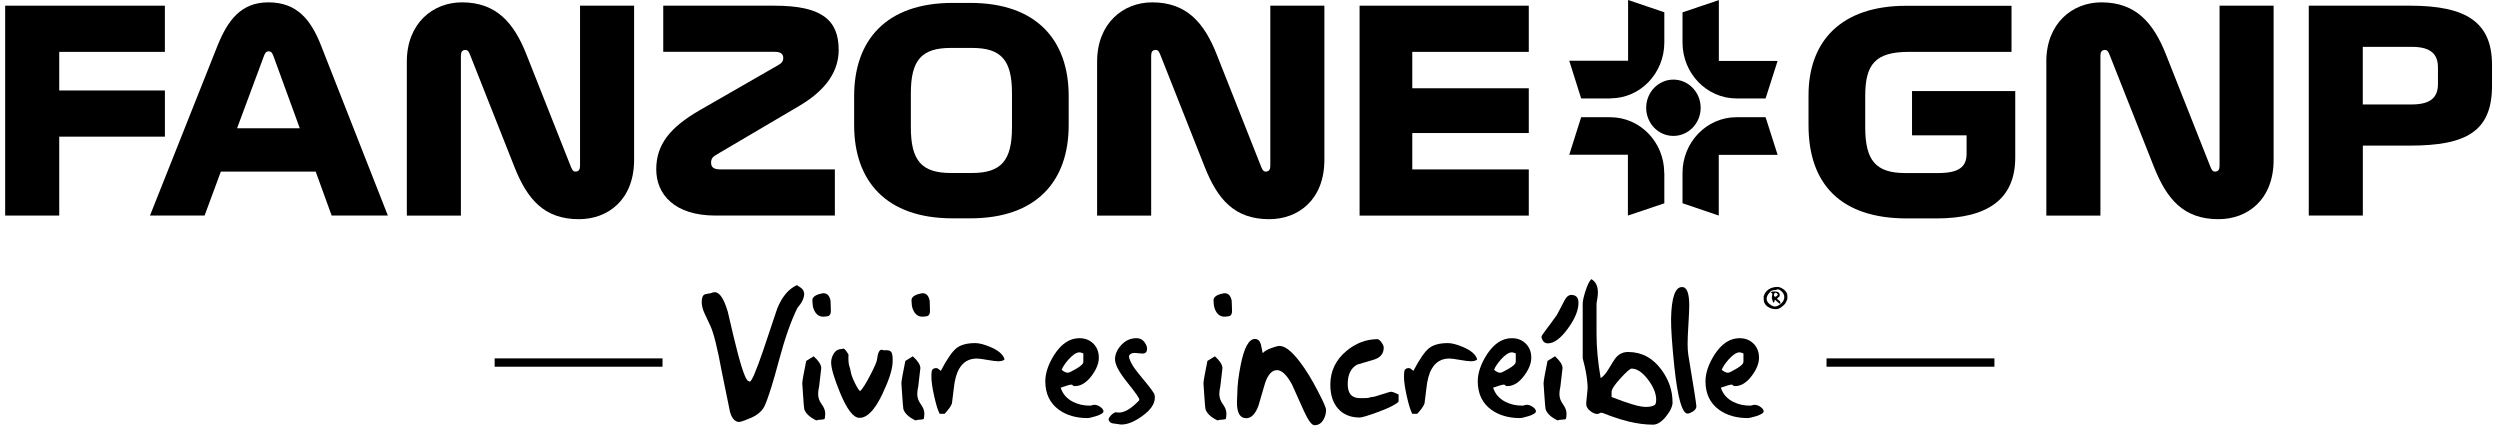 <svg width="242" height="42" viewBox="0 0 242 42" fill="black" xmlns="http://www.w3.org/2000/svg">
<path d="M0.5 0.551H15.959V5.021H5.734V8.758H15.963V13.228H5.734V20.866H0.5V0.551Z" fill="black"/>
<path d="M30.56 16.61H21.378L19.806 20.861H14.52L21.034 4.475C22.06 1.904 23.367 0.228 25.982 0.228C28.729 0.228 30.089 1.882 31.084 4.424L37.545 20.866H32.105L30.56 16.614V16.61ZM22.949 12.413H29.019L26.479 5.454C26.374 5.185 26.294 4.967 26.008 4.967C25.748 4.967 25.643 5.158 25.537 5.454L22.949 12.413Z" fill="black"/>
<path d="M39.381 5.969C39.381 2.26 41.894 0.228 44.716 0.228C48.066 0.228 49.765 2.233 50.966 5.29L55.232 16.067C55.337 16.309 55.416 16.61 55.703 16.61C56.041 16.61 56.147 16.391 56.147 16.04V0.551H61.381V15.475C61.381 19.321 58.867 21.217 56.046 21.217C52.696 21.217 51.05 19.321 49.795 16.154L45.53 5.377C45.425 5.131 45.345 4.835 45.059 4.835C44.72 4.835 44.615 5.053 44.615 5.404V20.87H39.381V5.969Z" fill="black"/>
<path d="M69.256 20.866C65.281 20.866 63.525 18.806 63.525 16.395C63.525 13.985 64.858 12.335 67.711 10.681L75.348 6.293C75.687 6.101 75.819 5.914 75.819 5.614C75.819 5.235 75.585 5.017 75.009 5.017H64.202V0.551H74.982C79.507 0.551 81.184 1.904 81.184 4.83C81.184 6.725 80.163 8.594 77.416 10.221L69.463 14.905C69.044 15.147 68.833 15.311 68.833 15.744C68.833 16.231 69.145 16.395 69.722 16.395H80.815V20.866H69.251H69.256Z" fill="black"/>
<path d="M93.927 21.135H92.202C85.793 21.135 82.681 17.535 82.681 12.117V9.3C82.681 3.882 85.793 0.282 92.202 0.282H93.927C100.336 0.282 103.449 3.882 103.449 9.3V12.117C103.449 17.535 100.336 21.135 93.927 21.135ZM92.044 16.746H94.086C96.912 16.746 97.96 15.553 97.96 12.331V9.027C97.96 5.805 96.912 4.639 94.086 4.639H92.044C89.218 4.639 88.17 5.805 88.17 9.027V12.331C88.17 15.553 89.218 16.746 92.044 16.746Z" fill="black"/>
<path d="M106.2 5.969C106.2 2.26 108.713 0.228 111.535 0.228C114.884 0.228 116.583 2.233 117.785 5.29L122.05 16.067C122.156 16.309 122.235 16.61 122.521 16.61C122.86 16.61 122.966 16.391 122.966 16.04V0.551H128.2V15.475C128.2 19.321 125.686 21.217 122.865 21.217C119.515 21.217 117.869 19.321 116.614 16.154L112.349 5.377C112.243 5.131 112.164 4.835 111.878 4.835C111.539 4.835 111.433 5.053 111.433 5.404V20.87H106.2V5.969Z" fill="black"/>
<path d="M131.607 0.551H147.986V5.021H136.708V8.544H147.986V12.877H136.708V16.4H147.986V20.87H131.607V0.551Z" fill="black"/>
<path d="M194.706 5.022H184.767C181.523 5.022 180.554 6.238 180.554 9.273V12.336C180.554 15.557 181.602 16.751 184.428 16.751H187.619C189.582 16.751 190.366 16.182 190.366 14.883V13.097H185.084V8.818H195.076V15.238C195.076 19.303 192.382 21.144 187.439 21.144H184.586C178.177 21.144 175.065 17.813 175.065 12.126V9.228C175.065 3.946 178.257 0.561 184.511 0.561H194.715V5.031L194.706 5.022Z" fill="black"/>
<path d="M198.082 5.969C198.082 2.26 200.595 0.228 203.417 0.228C206.767 0.228 208.466 2.233 209.672 5.29L213.937 16.067C214.043 16.309 214.122 16.61 214.408 16.61C214.747 16.61 214.853 16.391 214.853 16.04V0.551H220.086V15.475C220.086 19.321 217.573 21.217 214.752 21.217C211.402 21.217 209.756 19.321 208.501 16.154L204.236 5.377C204.13 5.131 204.051 4.835 203.765 4.835C203.426 4.835 203.32 5.053 203.32 5.404V20.87H198.086V5.969H198.082Z" fill="black"/>
<path d="M241.228 8.298C241.228 12.713 238.741 14.094 233.301 14.094H228.723V20.866H223.489V0.551H233.301C238.741 0.551 241.228 2.15 241.228 6.293V8.298ZM235.994 6.539C235.994 5.267 235.339 4.534 233.455 4.534H228.718V10.111H233.455C235.339 10.111 235.994 9.382 235.994 8.134V6.534V6.539Z" fill="black"/>
<path d="M164.624 10.431C164.624 11.935 163.445 13.156 161.983 13.156C160.522 13.156 159.351 11.935 159.351 10.431C159.351 8.927 160.531 7.706 161.983 7.706C163.436 7.706 164.624 8.927 164.624 10.431Z" fill="black"/>
<path d="M157.599 5.878H151.903L153.056 9.529H155.896V9.519C158.77 9.519 161.098 7.109 161.107 4.124V1.189L157.599 0V5.878Z" fill="black"/>
<path d="M157.581 14.979V20.866L161.107 19.681V16.742H161.098C161.098 13.766 158.77 11.356 155.887 11.347H153.056L151.903 14.979H157.581Z" fill="black"/>
<path d="M166.376 14.988H172.072L170.91 11.347H168.071C165.197 11.356 162.868 13.766 162.868 16.742V19.672L166.376 20.866V14.988Z" fill="black"/>
<path d="M166.385 5.897V0.01L162.868 1.195V4.134C162.877 7.109 165.205 9.52 168.08 9.529H170.91L172.072 5.897H166.385Z" fill="black"/>
<path d="M77.144 27.601L77.465 27.815C77.562 27.869 77.65 27.956 77.738 28.079C77.782 28.147 77.817 28.261 77.848 28.425C77.848 28.845 77.628 29.305 77.192 29.802C76.571 31.059 75.986 32.723 75.431 34.787C74.855 36.961 74.388 38.46 74.023 39.276C73.798 39.763 73.367 40.146 72.729 40.433C72.227 40.652 71.844 40.793 71.575 40.848C71.157 40.848 70.853 40.524 70.664 39.872C70.484 39.002 70.215 37.694 69.863 35.949C69.449 33.684 69.079 32.212 68.758 31.529L68.199 30.335C68.028 29.961 67.939 29.619 67.926 29.309C67.917 28.867 68.01 28.599 68.212 28.498C68.415 28.444 68.613 28.403 68.802 28.384C68.952 28.316 69.079 28.284 69.185 28.284C69.656 28.284 70.074 28.913 70.448 30.171C70.642 31 70.831 31.82 71.025 32.636C71.624 35.133 72.068 36.532 72.368 36.842C72.42 36.874 72.491 36.91 72.575 36.942C72.755 36.942 73.191 35.926 73.886 33.894C74.335 32.559 74.78 31.223 75.229 29.888C75.687 28.74 76.32 27.979 77.13 27.605" fill="black"/>
<path d="M79.833 40.534C79.789 40.588 79.661 40.62 79.45 40.625C79.234 40.629 79.094 40.657 79.019 40.698C78.38 40.388 77.989 40.023 77.852 39.604C77.83 39.517 77.786 39.007 77.725 38.082C77.681 37.398 77.659 37.084 77.659 37.139C77.659 36.906 77.786 36.173 78.041 34.938C78.116 34.883 78.354 34.733 78.763 34.491C79.234 34.91 79.477 35.284 79.499 35.617L79.292 37.403C79.226 37.681 79.195 37.927 79.195 38.146C79.195 38.487 79.309 38.816 79.538 39.13C79.767 39.444 79.882 39.745 79.882 40.032C79.882 40.178 79.864 40.342 79.833 40.529M80.423 30.003C80.445 30.299 80.374 30.495 80.216 30.581C80.15 30.613 80.009 30.636 79.785 30.65C79.41 30.681 79.12 30.536 78.904 30.203C78.763 29.971 78.684 29.734 78.667 29.492C78.645 29.182 78.636 29.046 78.636 29.077C78.636 28.758 78.931 28.535 79.516 28.417C79.591 28.394 79.661 28.385 79.723 28.385C80.075 28.385 80.3 28.626 80.397 29.114C80.405 29.41 80.418 29.711 80.427 30.007" fill="black"/>
<path d="M86.405 35.083C86.374 35.803 86.048 36.81 85.428 38.113C84.693 39.681 83.944 40.46 83.187 40.446C82.611 40.446 81.986 39.635 81.316 38.013C80.74 36.609 80.454 35.634 80.454 35.083C80.454 34.819 80.524 34.559 80.661 34.304C80.854 33.962 81.118 33.789 81.462 33.789C81.484 33.789 81.51 33.78 81.55 33.766C81.585 33.748 81.616 33.743 81.638 33.743C81.743 33.743 81.911 33.935 82.135 34.322C82.113 34.764 82.131 35.097 82.184 35.315C82.289 35.689 82.351 35.921 82.36 36.013C82.404 36.277 82.531 36.623 82.743 37.056C82.954 37.489 83.126 37.758 83.253 37.867C83.478 37.667 83.808 37.152 84.244 36.309C84.679 35.47 84.9 34.955 84.9 34.769C84.974 34.162 85.12 33.857 85.331 33.857C85.362 33.857 85.415 33.866 85.485 33.889C85.555 33.912 85.604 33.916 85.639 33.907C85.969 33.875 86.185 33.935 86.286 34.09C86.387 34.244 86.427 34.577 86.405 35.083Z" fill="black"/>
<path d="M89.429 40.534C89.385 40.588 89.257 40.62 89.046 40.625C88.83 40.629 88.689 40.657 88.615 40.698C87.976 40.388 87.585 40.023 87.448 39.604C87.426 39.517 87.382 39.007 87.32 38.082C87.276 37.398 87.254 37.084 87.254 37.139C87.254 36.906 87.382 36.173 87.637 34.938C87.712 34.883 87.95 34.733 88.359 34.491C88.83 34.91 89.072 35.284 89.094 35.617L88.887 37.403C88.821 37.681 88.791 37.927 88.791 38.146C88.791 38.487 88.905 38.816 89.134 39.13C89.363 39.444 89.477 39.745 89.477 40.032C89.477 40.178 89.46 40.342 89.429 40.529M90.019 30.003C90.041 30.299 89.97 30.495 89.812 30.581C89.746 30.613 89.605 30.636 89.38 30.65C89.006 30.681 88.716 30.536 88.5 30.203C88.359 29.971 88.28 29.734 88.262 29.492C88.24 29.182 88.232 29.046 88.232 29.077C88.232 28.758 88.526 28.535 89.112 28.417C89.187 28.394 89.257 28.385 89.319 28.385C89.671 28.385 89.895 28.626 89.992 29.114C90.001 29.41 90.014 29.711 90.023 30.007" fill="black"/>
<path d="M97.251 34.788C97.132 34.911 96.925 34.97 96.626 34.97C96.41 34.97 96.062 34.924 95.569 34.838C95.081 34.751 94.742 34.706 94.561 34.706C93.795 34.706 93.223 35.038 92.849 35.699C92.581 36.15 92.404 36.802 92.321 37.654C92.215 38.57 92.154 39.039 92.145 39.062C92.039 39.34 91.801 39.668 91.441 40.056H90.961C90.789 39.736 90.613 39.171 90.433 38.365C90.252 37.558 90.16 36.934 90.16 36.492C90.16 36.173 90.177 35.963 90.208 35.863C90.274 35.708 90.41 35.631 90.622 35.631C90.719 35.631 90.811 35.676 90.903 35.763C90.996 35.849 91.049 35.895 91.071 35.895C91.669 34.756 92.176 34.027 92.589 33.699C93.003 33.375 93.615 33.211 94.412 33.211C94.786 33.211 95.274 33.339 95.882 33.594C96.661 33.926 97.114 34.323 97.242 34.788" fill="black"/>
<path d="M106.816 39.822C106.816 39.977 106.569 40.132 106.081 40.287C105.685 40.41 105.416 40.469 105.266 40.469C104.179 40.469 103.259 40.205 102.515 39.676C101.631 39.039 101.186 38.114 101.186 36.91C101.186 36.118 101.472 35.261 102.049 34.345C102.74 33.274 103.554 32.736 104.479 32.736C105.033 32.736 105.487 32.914 105.839 33.265C106.191 33.62 106.367 34.072 106.367 34.623C106.367 35.174 106.138 35.744 105.68 36.364C105.178 37.038 104.637 37.375 104.047 37.375C103.95 37.375 103.884 37.352 103.849 37.302C103.814 37.252 103.765 37.23 103.713 37.23C103.572 37.23 103.228 37.33 102.674 37.526C102.867 38.132 103.264 38.592 103.875 38.902C104.355 39.143 104.892 39.266 105.491 39.266C105.557 39.266 105.627 39.253 105.715 39.225C105.799 39.198 105.874 39.184 105.94 39.184C106.134 39.184 106.327 39.257 106.525 39.399C106.723 39.54 106.82 39.686 106.82 39.831M104.866 35.019V34.208C104.866 34.208 104.795 34.19 104.721 34.158C104.646 34.126 104.567 34.108 104.483 34.108C104.197 34.108 103.845 34.34 103.427 34.805C103.074 35.215 102.854 35.543 102.771 35.799C102.982 35.985 103.189 36.081 103.378 36.081C103.475 36.081 103.73 35.958 104.144 35.717C104.633 35.439 104.875 35.211 104.866 35.019Z" fill="black"/>
<path d="M111.759 38.213C111.781 38.3 111.79 38.391 111.79 38.477C111.79 39.097 111.38 39.699 110.557 40.282C109.809 40.824 109.144 41.093 108.559 41.093C108.453 41.093 108.361 41.084 108.286 41.061C108.114 41.038 107.943 41.016 107.775 40.993C107.551 40.97 107.401 40.865 107.326 40.678C107.282 40.569 107.344 40.423 107.503 40.25C107.661 40.072 107.824 39.959 107.982 39.904H107.943H107.965C108.009 39.913 108.092 39.927 108.22 39.936C108.783 39.981 109.457 39.599 110.236 38.792C110.267 38.769 110.284 38.733 110.284 38.678C110.284 38.537 109.897 37.981 109.127 37.024C108.352 36.062 107.956 35.329 107.934 34.823C107.925 34.349 108.106 33.893 108.48 33.465C108.885 32.991 109.382 32.749 109.968 32.736C110.328 32.727 110.615 32.868 110.817 33.164C110.998 33.419 111.068 33.665 111.024 33.911C110.98 34.121 110.839 34.226 110.593 34.226C110.518 34.226 110.394 34.217 110.218 34.194C110.042 34.171 109.91 34.162 109.827 34.162C109.549 34.162 109.369 34.262 109.281 34.458C109.303 34.9 109.703 35.579 110.483 36.495C111.292 37.457 111.719 38.031 111.763 38.218" fill="black"/>
<path d="M118.67 40.534C118.626 40.588 118.498 40.62 118.287 40.625C118.076 40.629 117.93 40.657 117.855 40.698C117.217 40.388 116.825 40.023 116.689 39.604C116.667 39.517 116.623 39.007 116.561 38.082C116.517 37.398 116.495 37.084 116.495 37.139C116.495 36.906 116.623 36.173 116.878 34.938C116.953 34.883 117.191 34.733 117.6 34.491C118.071 34.91 118.313 35.284 118.335 35.617L118.128 37.403C118.062 37.681 118.032 37.927 118.032 38.146C118.032 38.487 118.146 38.816 118.375 39.13C118.604 39.444 118.718 39.745 118.718 40.032C118.718 40.178 118.701 40.342 118.67 40.529M119.26 30.003C119.282 30.299 119.211 30.495 119.053 30.581C118.987 30.613 118.846 30.636 118.621 30.65C118.247 30.681 117.957 30.536 117.741 30.203C117.6 29.971 117.521 29.734 117.499 29.492C117.477 29.182 117.468 29.046 117.468 29.077C117.468 28.758 117.763 28.535 118.348 28.417C118.423 28.394 118.494 28.385 118.555 28.385C118.907 28.385 119.132 28.626 119.229 29.114C119.238 29.41 119.251 29.711 119.26 30.007" fill="black"/>
<path d="M128.363 39.672C128.363 40.059 128.261 40.405 128.059 40.706C127.856 41.011 127.583 41.162 127.244 41.162C126.976 41.162 126.637 40.702 126.219 39.786C125.484 38.131 125.101 37.275 125.066 37.22C124.564 36.295 124.08 35.83 123.609 35.83C123.138 35.83 122.759 36.231 122.473 37.038C122.257 37.79 122.042 38.532 121.817 39.275C121.518 40.082 121.122 40.483 120.633 40.483C120.034 40.483 119.735 39.968 119.735 38.943C119.735 38.819 119.739 38.669 119.753 38.487C119.761 38.305 119.77 38.195 119.77 38.163C119.77 37.37 119.88 36.413 120.105 35.297C120.435 33.643 120.893 32.813 121.478 32.813C121.764 32.813 121.958 32.991 122.055 33.342C122.108 33.629 122.165 33.912 122.231 34.185C122.411 33.985 122.711 33.816 123.129 33.67C123.459 33.547 123.705 33.488 123.864 33.488C124.388 33.488 125.03 33.989 125.801 34.996C126.399 35.771 126.989 36.728 127.575 37.876C128.098 38.87 128.358 39.467 128.358 39.667" fill="black"/>
<path d="M135.383 38.874C135.15 39.139 134.499 39.471 133.433 39.868C132.443 40.233 131.836 40.415 131.611 40.415C130.735 40.415 130.044 40.132 129.538 39.572C129.032 39.007 128.776 38.232 128.776 37.239C128.776 35.935 129.291 34.846 130.33 33.976C131.246 33.215 132.249 32.832 133.337 32.832C133.442 32.832 133.57 32.932 133.719 33.128C133.869 33.329 133.944 33.497 133.944 33.643C133.944 34.217 133.64 34.605 133.033 34.801C132.478 34.965 131.924 35.133 131.369 35.297C130.761 35.63 130.458 36.259 130.458 37.184C130.458 38.109 130.858 38.542 131.659 38.542H132.012C132.148 38.533 132.267 38.524 132.355 38.524C132.443 38.524 132.527 38.505 132.601 38.474C132.676 38.442 132.764 38.423 132.866 38.423C132.967 38.423 133.266 38.341 133.768 38.173C134.27 38.009 134.569 37.922 134.661 37.922C134.78 37.922 135.018 38.009 135.383 38.186V38.865V38.874Z" fill="black"/>
<path d="M142.998 34.788C142.879 34.911 142.673 34.97 142.373 34.97C142.162 34.97 141.81 34.924 141.317 34.838C140.828 34.751 140.489 34.706 140.309 34.706C139.543 34.706 138.971 35.038 138.597 35.699C138.328 36.15 138.152 36.802 138.068 37.654C137.963 38.57 137.901 39.039 137.892 39.062C137.787 39.34 137.549 39.668 137.188 40.056H136.708C136.537 39.736 136.36 39.171 136.18 38.365C136 37.558 135.907 36.934 135.907 36.492C135.907 36.173 135.925 35.963 135.956 35.863C136.022 35.708 136.158 35.631 136.369 35.631C136.466 35.631 136.559 35.676 136.651 35.763C136.743 35.849 136.796 35.895 136.818 35.895C137.417 34.756 137.923 34.027 138.337 33.699C138.751 33.375 139.362 33.211 140.159 33.211C140.533 33.211 141.022 33.339 141.629 33.594C142.408 33.926 142.862 34.323 142.99 34.788" fill="black"/>
<path d="M148.677 39.822C148.677 39.977 148.43 40.132 147.942 40.287C147.545 40.41 147.277 40.469 147.127 40.469C146.04 40.469 145.124 40.205 144.376 39.676C143.491 39.039 143.047 38.114 143.047 36.91C143.047 36.118 143.333 35.261 143.91 34.345C144.601 33.274 145.415 32.736 146.339 32.736C146.894 32.736 147.347 32.914 147.699 33.265C148.052 33.62 148.228 34.072 148.228 34.623C148.228 35.174 147.999 35.744 147.541 36.364C147.039 37.038 146.498 37.375 145.908 37.375C145.811 37.375 145.745 37.352 145.71 37.302C145.675 37.252 145.626 37.23 145.573 37.23C145.433 37.23 145.089 37.33 144.535 37.526C144.728 38.132 145.124 38.592 145.736 38.902C146.216 39.143 146.753 39.266 147.352 39.266C147.418 39.266 147.488 39.253 147.576 39.225C147.66 39.198 147.735 39.184 147.801 39.184C147.994 39.184 148.188 39.257 148.386 39.399C148.584 39.54 148.681 39.686 148.681 39.831M146.727 35.019V34.208C146.727 34.208 146.656 34.19 146.581 34.158C146.507 34.126 146.427 34.108 146.339 34.108C146.053 34.108 145.701 34.34 145.283 34.805C144.931 35.215 144.711 35.543 144.627 35.799C144.838 35.985 145.045 36.081 145.234 36.081C145.331 36.081 145.587 35.958 146 35.717C146.489 35.439 146.731 35.211 146.718 35.019" fill="black"/>
<path d="M151.591 40.533C151.547 40.587 151.419 40.619 151.208 40.624C150.992 40.628 150.851 40.656 150.776 40.697C150.138 40.387 149.746 40.022 149.61 39.603C149.588 39.517 149.544 39.006 149.482 38.081C149.438 37.398 149.416 37.083 149.416 37.138C149.416 36.905 149.544 36.172 149.799 34.937C149.874 34.882 150.112 34.732 150.521 34.49C150.992 34.91 151.234 35.283 151.256 35.616L151.049 37.402C150.983 37.68 150.952 37.926 150.952 38.15C150.952 38.491 151.067 38.819 151.296 39.134C151.525 39.448 151.639 39.749 151.639 40.036C151.639 40.182 151.621 40.346 151.591 40.533Z" fill="black"/>
<path d="M161.908 38.925C161.908 39.321 161.697 39.786 161.27 40.315C160.843 40.843 160.421 41.108 160.007 41.108C159.281 41.108 158.51 41.007 157.687 40.811C157.132 40.679 156.534 40.497 155.896 40.265C155.363 40.055 155.081 39.95 155.046 39.95C154.949 39.95 154.874 39.968 154.822 40.009C154.769 40.05 154.694 40.069 154.597 40.069C154.417 40.069 154.214 39.987 153.99 39.823C153.734 39.636 153.589 39.435 153.558 39.226C153.536 39.071 153.558 38.761 153.615 38.301C153.673 37.836 153.695 37.489 153.673 37.257C153.629 36.651 153.541 36.054 153.4 35.466C153.272 34.938 153.206 34.678 153.206 34.687V29.405C153.206 29.15 153.29 28.754 153.461 28.212C153.642 27.628 153.836 27.227 154.038 27.018C154.465 27.259 154.676 27.692 154.676 28.307C154.676 28.508 154.654 28.731 154.61 28.977C154.566 29.228 154.544 29.355 154.544 29.364V32.281C154.544 33.639 154.676 35.079 154.945 36.605C155.213 36.441 155.482 36.118 155.759 35.644C156.089 35.079 156.323 34.723 156.463 34.568C156.772 34.236 157.15 34.072 157.599 34.072C158.911 34.072 159.989 34.646 160.83 35.794C161.543 36.765 161.9 37.808 161.9 38.925M160.24 39.144C160.293 39.02 160.319 38.875 160.319 38.697C160.319 38.1 160.064 37.462 159.549 36.774C159.003 36.045 158.466 35.68 157.942 35.68C157.793 35.68 157.427 35.999 156.851 36.633C156.274 37.266 155.988 37.708 156.001 37.95V38.428C157.63 39.071 158.726 39.39 159.294 39.39C159.765 39.39 160.082 39.308 160.24 39.139" fill="black"/>
<path d="M164.21 39.339C164.21 39.526 164.087 39.699 163.841 39.854C163.638 39.977 163.48 40.036 163.361 40.036C162.828 40.027 162.401 38.524 162.08 35.534C161.855 33.383 161.75 31.82 161.759 30.85C161.803 28.785 162.159 27.765 162.833 27.788C163.29 27.788 163.519 28.384 163.519 29.574C163.519 29.929 163.493 30.531 163.44 31.378C163.387 32.23 163.361 32.864 163.361 33.283C163.361 33.702 163.383 34.044 163.427 34.345C163.96 37.526 164.219 39.194 164.21 39.348" fill="black"/>
<path d="M170.721 39.822C170.721 39.977 170.474 40.132 169.986 40.287C169.589 40.41 169.321 40.469 169.171 40.469C168.084 40.469 167.168 40.205 166.42 39.676C165.535 39.039 165.091 38.114 165.091 36.91C165.091 36.118 165.377 35.261 165.954 34.345C166.645 33.274 167.459 32.736 168.383 32.736C168.938 32.736 169.391 32.914 169.743 33.265C170.096 33.62 170.272 34.072 170.272 34.623C170.272 35.174 170.043 35.744 169.585 36.364C169.083 37.038 168.542 37.375 167.952 37.375C167.855 37.375 167.789 37.352 167.754 37.302C167.719 37.252 167.67 37.23 167.617 37.23C167.477 37.23 167.133 37.33 166.579 37.526C166.772 38.132 167.168 38.592 167.78 38.902C168.26 39.143 168.797 39.266 169.396 39.266C169.462 39.266 169.532 39.253 169.62 39.225C169.704 39.198 169.779 39.184 169.845 39.184C170.038 39.184 170.232 39.257 170.43 39.399C170.628 39.54 170.725 39.686 170.725 39.831M168.766 35.019V34.208C168.766 34.208 168.696 34.19 168.621 34.158C168.546 34.126 168.467 34.108 168.379 34.108C168.093 34.108 167.741 34.34 167.323 34.805C166.97 35.215 166.75 35.543 166.667 35.799C166.878 35.985 167.085 36.081 167.274 36.081C167.371 36.081 167.626 35.958 168.04 35.717C168.529 35.439 168.771 35.211 168.757 35.019" fill="black"/>
<path d="M152.797 29.286C152.805 30.015 152.462 30.858 151.767 31.811C151.071 32.763 150.424 33.237 149.83 33.237C149.636 33.237 149.482 33.16 149.359 33C149.28 32.854 149.227 32.727 149.209 32.622C149.209 32.54 149.35 32.312 149.632 31.948C149.825 31.706 150.182 31.223 150.706 30.489C150.715 30.467 150.97 29.988 151.463 29.049C151.635 28.726 151.837 28.557 152.07 28.548C152.546 28.539 152.788 28.785 152.797 29.286Z" fill="black"/>
<path d="M173.014 28.936C173.014 28.936 173.001 28.995 172.97 29.072C172.895 29.264 172.803 29.409 172.697 29.51C172.561 29.637 172.442 29.733 172.341 29.797C172.2 29.883 172.054 29.924 171.909 29.924C171.601 29.924 171.328 29.847 171.099 29.678C170.848 29.5 170.725 29.264 170.725 28.972V28.671C170.743 28.621 170.778 28.544 170.822 28.439C170.91 28.266 171.042 28.124 171.214 28.006C171.443 27.855 171.72 27.778 172.046 27.773C172.235 27.773 172.433 27.851 172.649 28.006C172.895 28.188 173.018 28.393 173.018 28.626V28.926L173.014 28.936ZM172.719 28.767C172.719 28.589 172.657 28.43 172.534 28.288C172.371 28.106 172.222 28.01 172.085 28.01C172.028 28.01 171.966 28.033 171.9 28.083C171.9 28.083 171.9 28.083 171.896 28.083C171.883 28.074 171.856 28.07 171.821 28.07C171.782 28.07 171.742 28.07 171.702 28.083C171.663 28.083 171.605 28.102 171.526 28.129C171.438 28.152 171.319 28.266 171.174 28.471C171.068 28.626 171.011 28.776 171.011 28.926C171.011 29.118 171.112 29.296 171.324 29.459C171.504 29.596 171.671 29.669 171.821 29.669C171.931 29.669 172.063 29.624 172.213 29.532C172.349 29.45 172.455 29.355 172.534 29.254C172.653 29.104 172.715 28.94 172.715 28.767M172.341 29.314C172.341 29.314 172.341 29.346 172.341 29.359C172.341 29.373 172.341 29.387 172.332 29.396H172.261C172.142 29.305 172.002 29.181 171.843 29.031C171.808 29.031 171.777 29.077 171.764 29.163C171.746 29.25 171.72 29.296 171.676 29.296C171.654 29.296 171.623 29.223 171.575 29.081C171.566 29.036 171.544 28.963 171.513 28.858C171.513 28.762 171.517 28.694 171.526 28.653C171.535 28.616 171.544 28.566 171.566 28.493C171.566 28.439 171.553 28.402 171.522 28.384C171.465 28.352 171.429 28.325 171.412 28.297C171.456 28.261 171.504 28.238 171.566 28.225C171.61 28.215 171.667 28.211 171.733 28.211C171.922 28.211 172.063 28.238 172.151 28.297C172.235 28.352 172.275 28.448 172.279 28.576C172.279 28.639 172.257 28.694 172.217 28.735C172.2 28.753 172.16 28.785 172.098 28.826C172.054 28.853 172.028 28.881 172.028 28.904C172.028 28.94 172.081 28.999 172.186 29.068C172.292 29.14 172.345 29.218 172.345 29.309M172.094 28.516C172.094 28.493 172.068 28.457 172.01 28.407C171.953 28.357 171.914 28.329 171.887 28.329C171.834 28.329 171.79 28.357 171.76 28.407C171.733 28.452 171.72 28.503 171.72 28.562C171.72 28.616 171.737 28.657 171.777 28.694C171.808 28.717 171.834 28.73 171.861 28.735C171.883 28.735 171.927 28.703 171.993 28.644C172.059 28.585 172.09 28.544 172.094 28.516Z" fill="black"/>
<path d="M193.06 34.691H176.808V35.498H193.06V34.691Z" fill="black"/>
<path d="M64.132 34.691H47.881V35.498H64.132V34.691Z" fill="black"/>
</svg>
